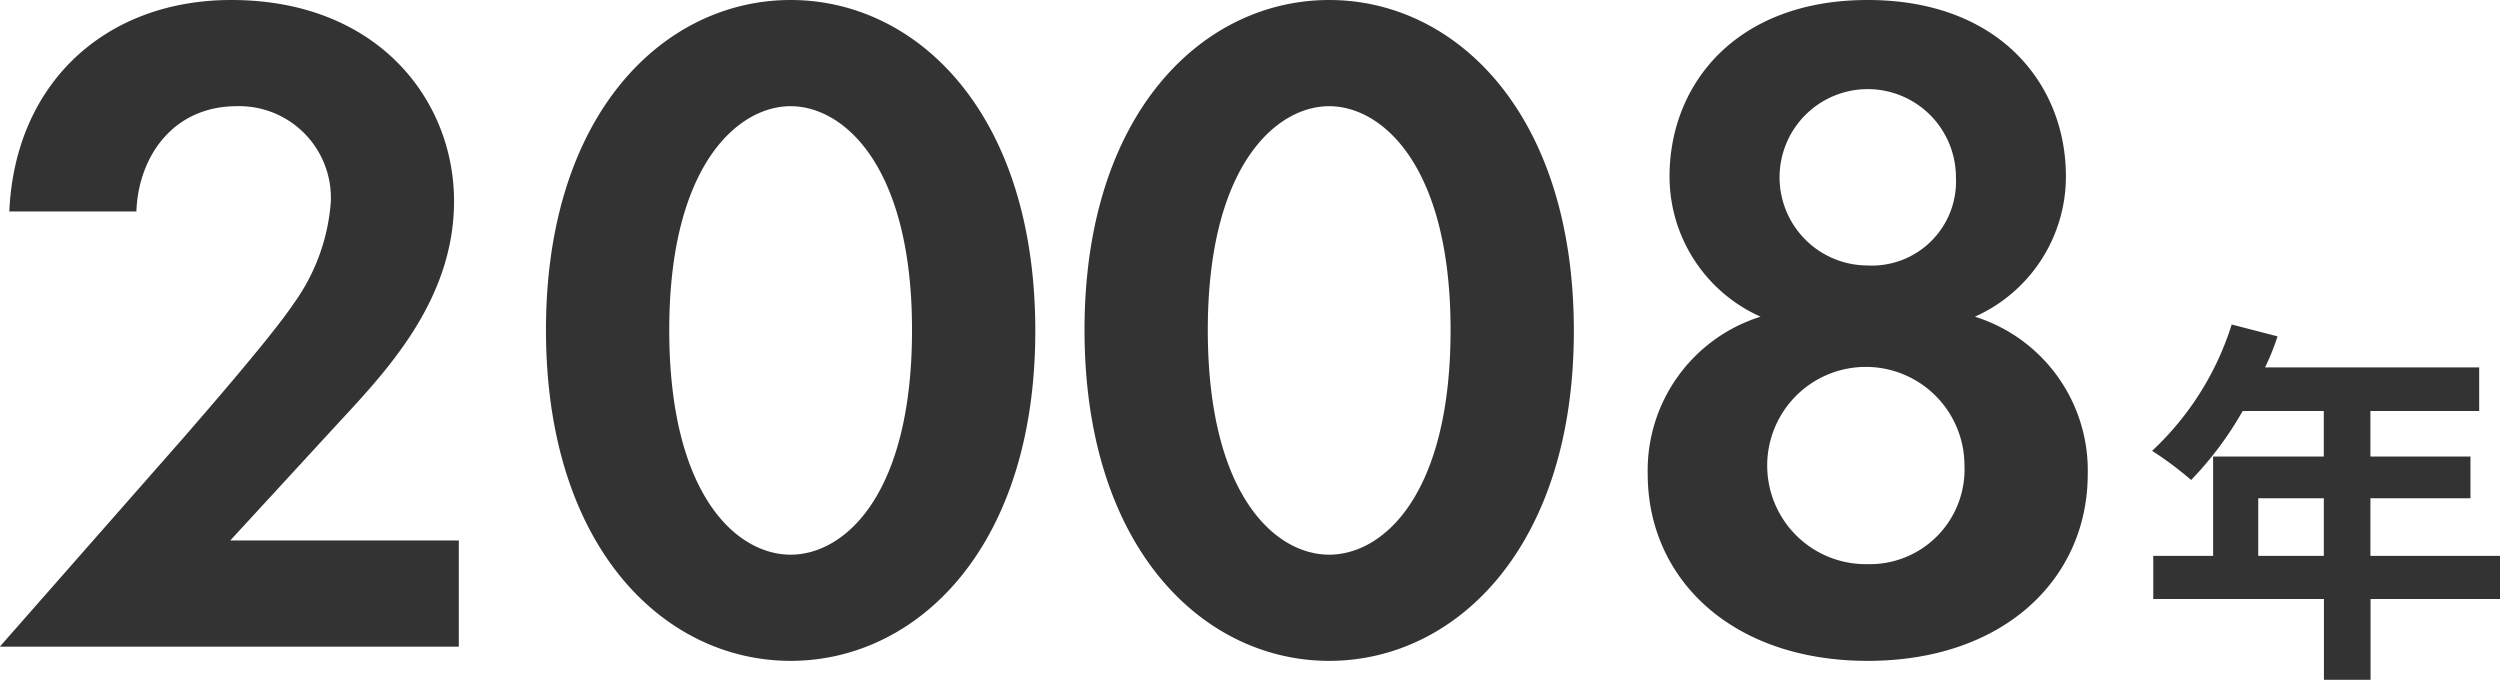 <svg xmlns="http://www.w3.org/2000/svg" width="210.938" height="57.36" viewBox="0 0 105.469 28.68">
  <defs>
    <style>
      .cls-1 {
        fill: #333;
        fill-rule: evenodd;
      }
    </style>
  </defs>
  <path id="_2008年" data-name="2008年" class="cls-1" d="M438.712,3848.72h19.363v-4.48h-9.641l4.6-5c2.08-2.24,4.84-5.2,4.84-9.32,0-4.24-3.2-8.48-9.4-8.48-5.281,0-9.122,3.48-9.362,8.92h5.361c0.08-2.28,1.52-4.44,4.241-4.44a3.868,3.868,0,0,1,3.961,4.04,8.376,8.376,0,0,1-1.561,4.28c-0.96,1.44-4.08,5-4.56,5.56Zm33.362,0.6c5.321,0,10.322-4.76,10.322-13.92,0-9.2-5-13.96-10.322-13.96s-10.322,4.76-10.322,13.92C461.752,3844.56,466.753,3849.32,472.074,3849.32Zm0-23.4c2.24,0,5.121,2.52,5.121,9.44,0,6.96-2.841,9.48-5.121,9.48s-5.121-2.52-5.121-9.48C466.953,3828.44,469.834,3825.92,472.074,3825.92Zm22.72,23.4c5.321,0,10.322-4.76,10.322-13.92,0-9.2-5-13.96-10.322-13.96s-10.322,4.76-10.322,13.92C484.472,3844.56,489.473,3849.32,494.794,3849.32Zm0-23.4c2.24,0,5.121,2.52,5.121,9.44,0,6.96-2.841,9.48-5.121,9.48s-5.121-2.52-5.121-9.48C489.673,3828.44,492.554,3825.92,494.794,3825.92Zm27.241,8.88a6.479,6.479,0,0,0,3.84-5.92c0-3.88-2.8-7.44-8.361-7.44s-8.361,3.56-8.361,7.44a6.479,6.479,0,0,0,3.84,5.92,6.794,6.794,0,0,0-4.761,6.64c0,4.4,3.521,7.88,9.282,7.88s9.282-3.48,9.282-7.88A6.794,6.794,0,0,0,522.035,3834.8Zm-4.521-2.16a3.72,3.72,0,1,1,3.721-3.72A3.549,3.549,0,0,1,517.514,3832.64Zm0,12.6a4.161,4.161,0,1,1,4.081-4.16A3.995,3.995,0,0,1,517.514,3845.24Zm16.475-.35v-2.43h2.766v2.43h-2.766Zm10.2,0h-5.468v-2.43h4.221v-1.76h-4.221v-1.92h4.589v-1.84h-9.034a9.956,9.956,0,0,0,.527-1.31l-1.934-.5a12.34,12.34,0,0,1-3.358,5.33,14.549,14.549,0,0,1,1.647,1.23,14.471,14.471,0,0,0,2.174-2.91h3.422v1.92h-4.669v4.19H529.56v1.82h7.2v3.42h1.967v-3.42h5.468v-1.82Z" transform="translate(-438.719 -3821.44)"/>
</svg>
